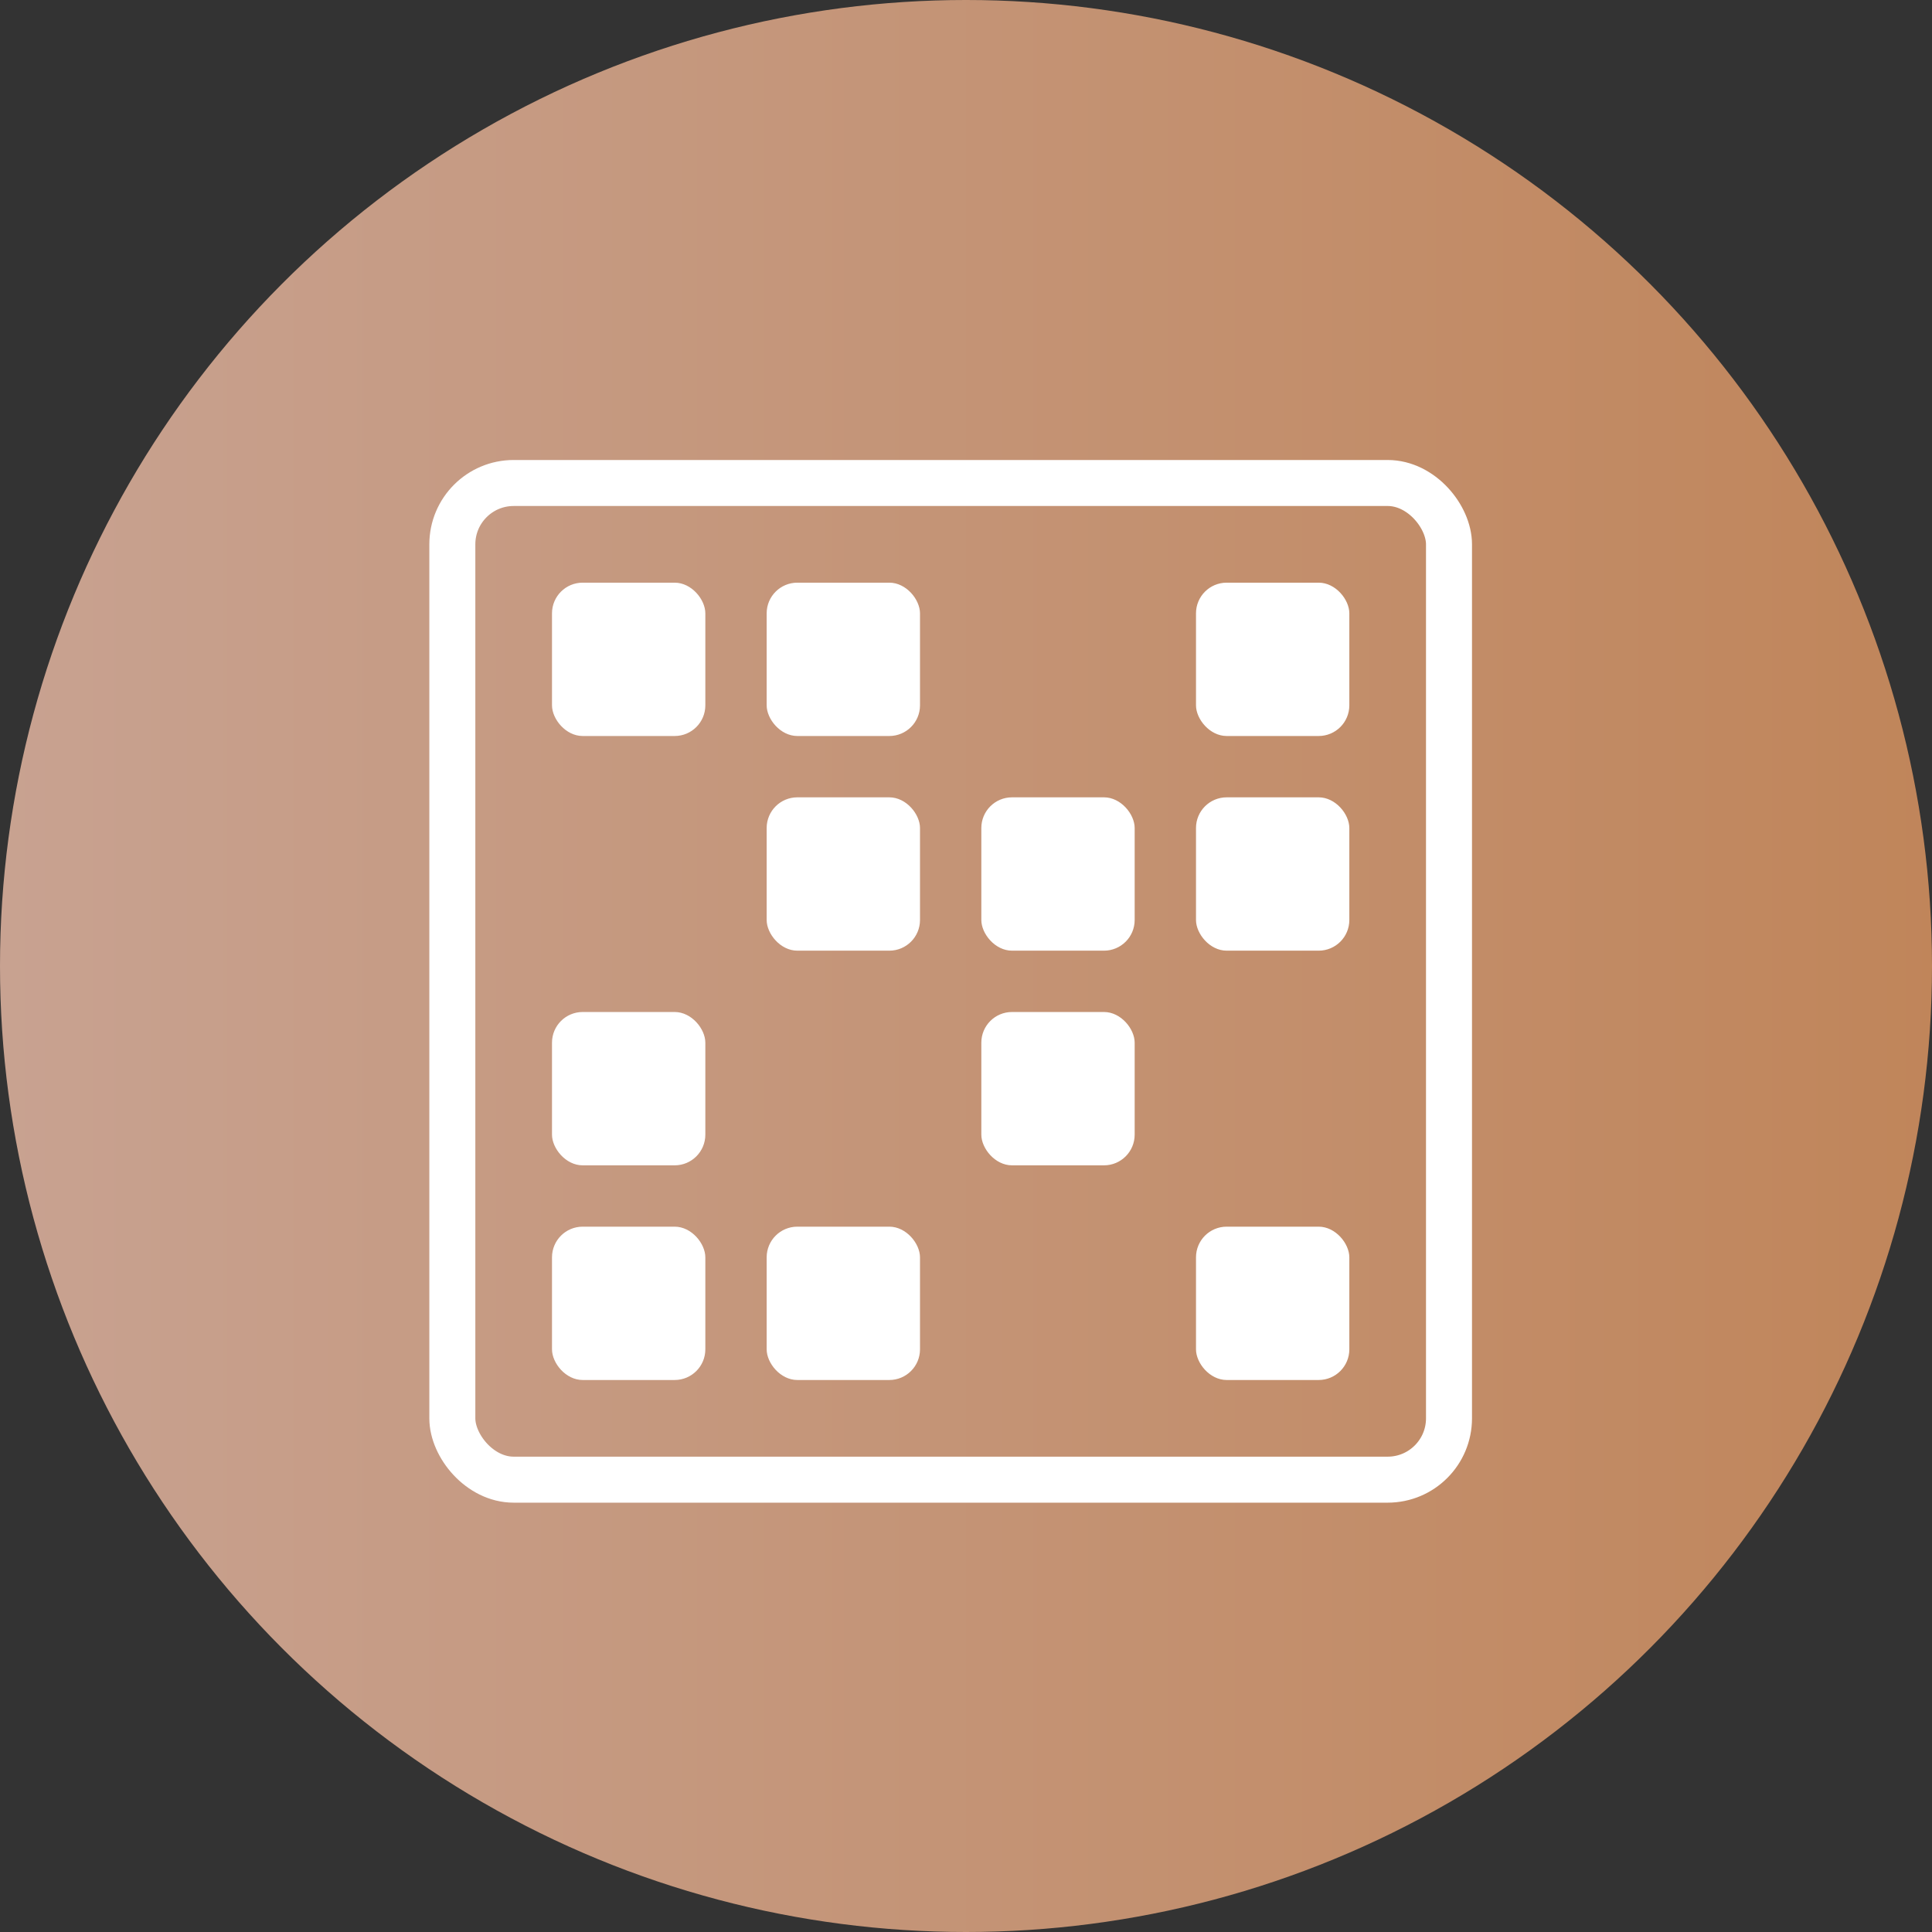 <?xml version="1.0" encoding="UTF-8"?>
<svg width="63px" height="63px" viewBox="0 0 63 63" version="1.1" xmlns="http://www.w3.org/2000/svg" xmlns:xlink="http://www.w3.org/1999/xlink">
    <rect x="0" y="0" width="63" height="63" fill="#333333" stroke="none"/>
    <title>Group 12</title>
    <defs>
        <linearGradient x1="-1.11022302e-14%" y1="50%" x2="100%" y2="50%" id="linearGradient-1">
            <stop stop-color="#C8A291" offset="0%"></stop>
            <stop stop-color="#C0855A" offset="100%"></stop>
        </linearGradient>
    </defs>
    <g id="desktop" stroke="none" stroke-width="1" fill="none" fill-rule="evenodd">
        <g id="Internet-Banking-CZ-2" transform="translate(-982, -1593)">
            <g id="Module" transform="translate(0, 1153)">
                <g id="Group" transform="translate(950, 408)">
                    <g id="Group-12" transform="translate(32, 32)">
                        <circle id="Oval" fill="url(#linearGradient-1)" cx="31.5" cy="31.5" r="31.5"></circle>
                        <g id="Group-11" transform="translate(14, 15)">
                            <rect id="Rectangle" fill="#FFFFFF" x="4" y="4" width="5" height="5" rx="1"></rect>
                            <rect id="Rectangle-Copy-3" fill="#FFFFFF" x="11" y="4" width="5" height="5" rx="1"></rect>
                            <rect id="Rectangle-Copy-4" fill="#FFFFFF" x="11" y="11" width="5" height="5" rx="1"></rect>
                            <rect id="Rectangle-Copy-5" fill="#FFFFFF" x="18" y="11" width="5" height="5" rx="1"></rect>
                            <rect id="Rectangle-Copy-8" fill="#FFFFFF" x="18" y="18" width="5" height="5" rx="1"></rect>
                            <rect id="Rectangle-Copy-10" fill="#FFFFFF" x="4" y="18" width="5" height="5" rx="1"></rect>
                            <rect id="Rectangle-Copy-11" fill="#FFFFFF" x="4" y="25" width="5" height="5" rx="1"></rect>
                            <rect id="Rectangle-Copy-12" fill="#FFFFFF" x="11" y="25" width="5" height="5" rx="1"></rect>
                            <rect id="Rectangle-Copy-13" fill="#FFFFFF" x="25" y="25" width="5" height="5" rx="1"></rect>
                            <rect id="Rectangle" stroke="#FFFFFF" stroke-width="1.5" x="0.75" y="0.75" width="32.5" height="32.5" rx="2"></rect>
                            <rect id="Rectangle-Copy-6" fill="#FFFFFF" x="25" y="11" width="5" height="5" rx="1"></rect>
                            <rect id="Rectangle-Copy-7" fill="#FFFFFF" x="25" y="4" width="5" height="5" rx="1"></rect>
                        </g>
                    </g>
                </g>
            </g>
        </g>
    </g>
</svg>